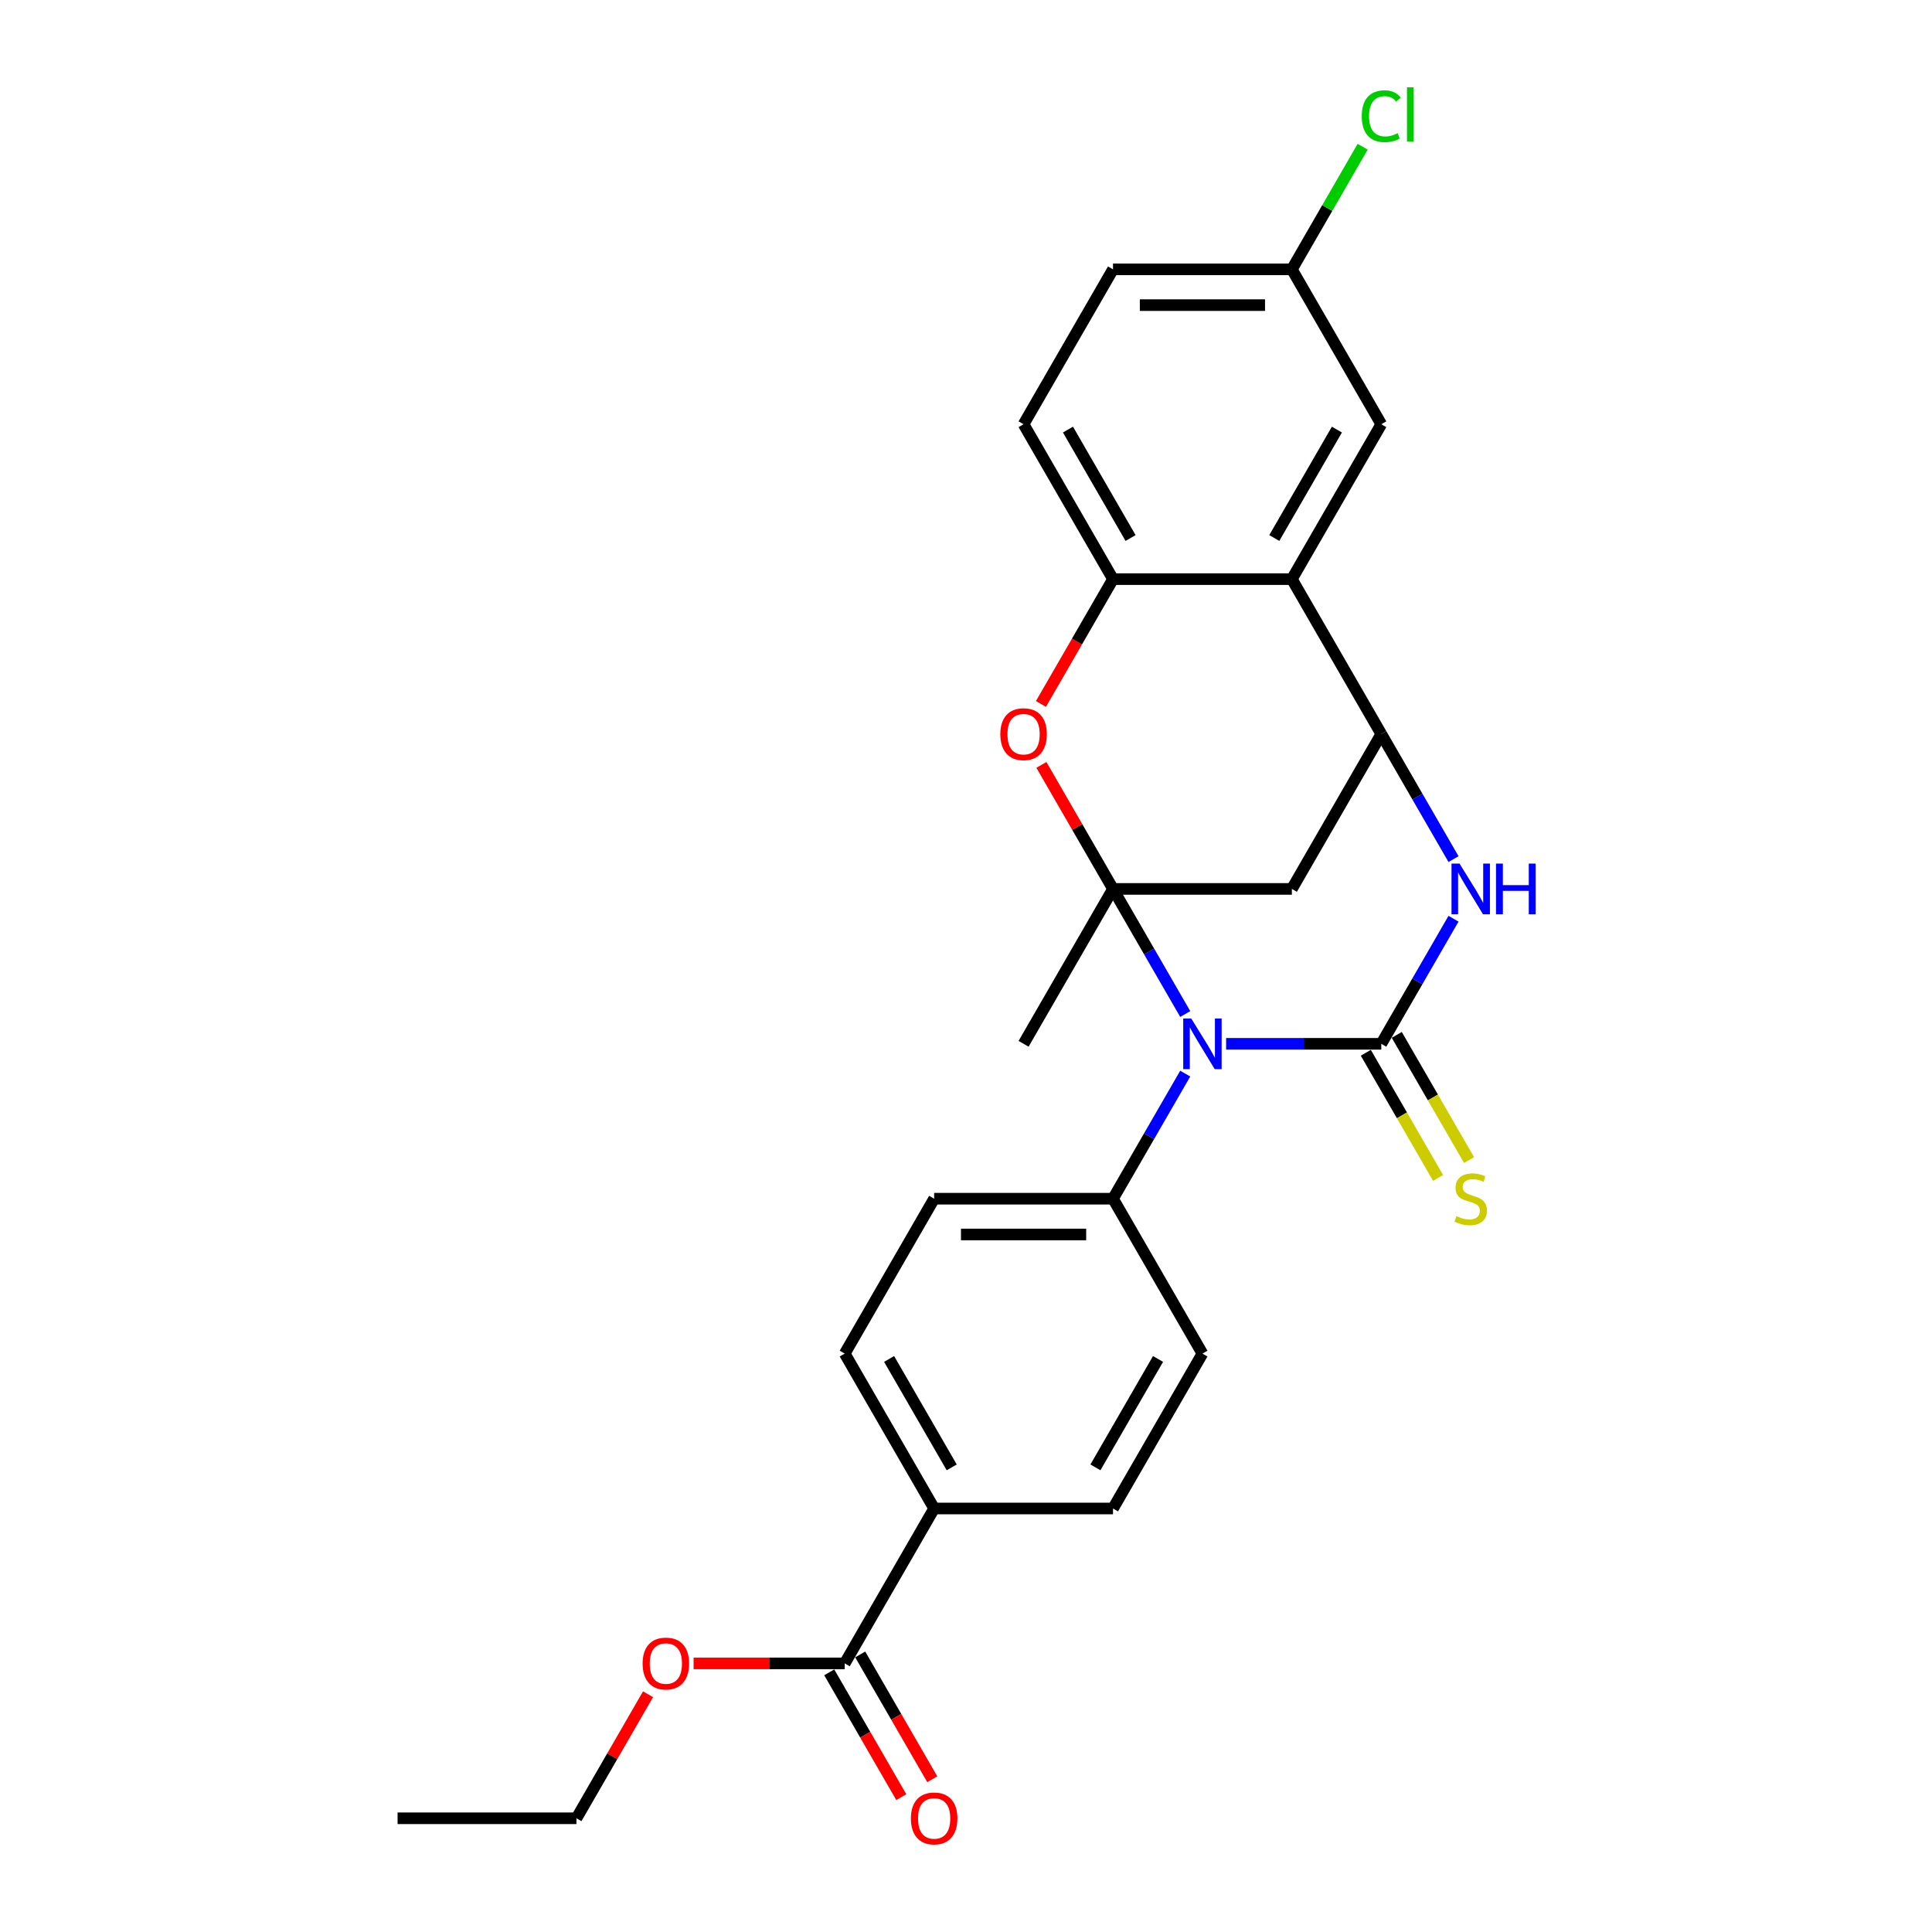 <?xml version='1.0' encoding='iso-8859-1'?>
<svg version='1.1' baseProfile='full'
              xmlns='http://www.w3.org/2000/svg'
                      xmlns:rdkit='http://www.rdkit.org/xml'
                      xmlns:xlink='http://www.w3.org/1999/xlink'
                  xml:space='preserve'
width='1000px' height='1000px' viewBox='0 0 1000 1000'>
<!-- END OF HEADER -->
<rect style='opacity:1.0;fill:#FFFFFF;stroke:none' width='1000' height='1000' x='0' y='0'> </rect>
<path class='bond-0' d='M 613.473,524.854 L 594.781,492.479' style='fill:none;fill-rule:evenodd;stroke:#0000FF;stroke-width:6px;stroke-linecap:butt;stroke-linejoin:miter;stroke-opacity:1' />
<path class='bond-0' d='M 594.781,492.479 L 576.089,460.105' style='fill:none;fill-rule:evenodd;stroke:#000000;stroke-width:6px;stroke-linecap:butt;stroke-linejoin:miter;stroke-opacity:1' />
<path class='bond-1' d='M 634.634,540.277 L 674.793,540.277' style='fill:none;fill-rule:evenodd;stroke:#0000FF;stroke-width:6px;stroke-linecap:butt;stroke-linejoin:miter;stroke-opacity:1' />
<path class='bond-1' d='M 674.793,540.277 L 714.952,540.277' style='fill:none;fill-rule:evenodd;stroke:#000000;stroke-width:6px;stroke-linecap:butt;stroke-linejoin:miter;stroke-opacity:1' />
<path class='bond-8' d='M 613.473,555.7 L 594.781,588.075' style='fill:none;fill-rule:evenodd;stroke:#0000FF;stroke-width:6px;stroke-linecap:butt;stroke-linejoin:miter;stroke-opacity:1' />
<path class='bond-8' d='M 594.781,588.075 L 576.089,620.449' style='fill:none;fill-rule:evenodd;stroke:#000000;stroke-width:6px;stroke-linecap:butt;stroke-linejoin:miter;stroke-opacity:1' />
<path class='bond-4' d='M 576.089,460.105 L 557.558,428.008' style='fill:none;fill-rule:evenodd;stroke:#000000;stroke-width:6px;stroke-linecap:butt;stroke-linejoin:miter;stroke-opacity:1' />
<path class='bond-4' d='M 557.558,428.008 L 539.027,395.911' style='fill:none;fill-rule:evenodd;stroke:#FF0000;stroke-width:6px;stroke-linecap:butt;stroke-linejoin:miter;stroke-opacity:1' />
<path class='bond-5' d='M 576.089,460.105 L 668.665,460.105' style='fill:none;fill-rule:evenodd;stroke:#000000;stroke-width:6px;stroke-linecap:butt;stroke-linejoin:miter;stroke-opacity:1' />
<path class='bond-19' d='M 576.089,460.105 L 529.802,540.277' style='fill:none;fill-rule:evenodd;stroke:#000000;stroke-width:6px;stroke-linecap:butt;stroke-linejoin:miter;stroke-opacity:1' />
<path class='bond-2' d='M 714.952,540.277 L 733.644,507.902' style='fill:none;fill-rule:evenodd;stroke:#000000;stroke-width:6px;stroke-linecap:butt;stroke-linejoin:miter;stroke-opacity:1' />
<path class='bond-2' d='M 733.644,507.902 L 752.335,475.528' style='fill:none;fill-rule:evenodd;stroke:#0000FF;stroke-width:6px;stroke-linecap:butt;stroke-linejoin:miter;stroke-opacity:1' />
<path class='bond-9' d='M 706.935,544.906 L 725.637,577.299' style='fill:none;fill-rule:evenodd;stroke:#000000;stroke-width:6px;stroke-linecap:butt;stroke-linejoin:miter;stroke-opacity:1' />
<path class='bond-9' d='M 725.637,577.299 L 744.339,609.692' style='fill:none;fill-rule:evenodd;stroke:#CCCC00;stroke-width:6px;stroke-linecap:butt;stroke-linejoin:miter;stroke-opacity:1' />
<path class='bond-9' d='M 722.969,535.648 L 741.672,568.041' style='fill:none;fill-rule:evenodd;stroke:#000000;stroke-width:6px;stroke-linecap:butt;stroke-linejoin:miter;stroke-opacity:1' />
<path class='bond-9' d='M 741.672,568.041 L 760.374,600.435' style='fill:none;fill-rule:evenodd;stroke:#CCCC00;stroke-width:6px;stroke-linecap:butt;stroke-linejoin:miter;stroke-opacity:1' />
<path class='bond-3' d='M 752.335,444.682 L 733.644,412.307' style='fill:none;fill-rule:evenodd;stroke:#0000FF;stroke-width:6px;stroke-linecap:butt;stroke-linejoin:miter;stroke-opacity:1' />
<path class='bond-3' d='M 733.644,412.307 L 714.952,379.932' style='fill:none;fill-rule:evenodd;stroke:#000000;stroke-width:6px;stroke-linecap:butt;stroke-linejoin:miter;stroke-opacity:1' />
<path class='bond-6' d='M 714.952,379.932 L 668.665,299.76' style='fill:none;fill-rule:evenodd;stroke:#000000;stroke-width:6px;stroke-linecap:butt;stroke-linejoin:miter;stroke-opacity:1' />
<path class='bond-26' d='M 714.952,379.932 L 668.665,460.105' style='fill:none;fill-rule:evenodd;stroke:#000000;stroke-width:6px;stroke-linecap:butt;stroke-linejoin:miter;stroke-opacity:1' />
<path class='bond-7' d='M 538.792,364.361 L 557.441,332.06' style='fill:none;fill-rule:evenodd;stroke:#FF0000;stroke-width:6px;stroke-linecap:butt;stroke-linejoin:miter;stroke-opacity:1' />
<path class='bond-7' d='M 557.441,332.06 L 576.089,299.76' style='fill:none;fill-rule:evenodd;stroke:#000000;stroke-width:6px;stroke-linecap:butt;stroke-linejoin:miter;stroke-opacity:1' />
<path class='bond-12' d='M 668.665,299.76 L 714.952,219.587' style='fill:none;fill-rule:evenodd;stroke:#000000;stroke-width:6px;stroke-linecap:butt;stroke-linejoin:miter;stroke-opacity:1' />
<path class='bond-12' d='M 659.573,278.476 L 691.975,222.356' style='fill:none;fill-rule:evenodd;stroke:#000000;stroke-width:6px;stroke-linecap:butt;stroke-linejoin:miter;stroke-opacity:1' />
<path class='bond-28' d='M 668.665,299.76 L 576.089,299.76' style='fill:none;fill-rule:evenodd;stroke:#000000;stroke-width:6px;stroke-linecap:butt;stroke-linejoin:miter;stroke-opacity:1' />
<path class='bond-14' d='M 576.089,299.76 L 529.802,219.587' style='fill:none;fill-rule:evenodd;stroke:#000000;stroke-width:6px;stroke-linecap:butt;stroke-linejoin:miter;stroke-opacity:1' />
<path class='bond-14' d='M 585.181,278.476 L 552.78,222.356' style='fill:none;fill-rule:evenodd;stroke:#000000;stroke-width:6px;stroke-linecap:butt;stroke-linejoin:miter;stroke-opacity:1' />
<path class='bond-15' d='M 576.089,620.449 L 622.377,700.622' style='fill:none;fill-rule:evenodd;stroke:#000000;stroke-width:6px;stroke-linecap:butt;stroke-linejoin:miter;stroke-opacity:1' />
<path class='bond-16' d='M 576.089,620.449 L 483.514,620.449' style='fill:none;fill-rule:evenodd;stroke:#000000;stroke-width:6px;stroke-linecap:butt;stroke-linejoin:miter;stroke-opacity:1' />
<path class='bond-16' d='M 562.203,638.964 L 497.401,638.964' style='fill:none;fill-rule:evenodd;stroke:#000000;stroke-width:6px;stroke-linecap:butt;stroke-linejoin:miter;stroke-opacity:1' />
<path class='bond-10' d='M 437.227,860.967 L 483.514,780.794' style='fill:none;fill-rule:evenodd;stroke:#000000;stroke-width:6px;stroke-linecap:butt;stroke-linejoin:miter;stroke-opacity:1' />
<path class='bond-13' d='M 429.21,865.595 L 447.858,897.896' style='fill:none;fill-rule:evenodd;stroke:#000000;stroke-width:6px;stroke-linecap:butt;stroke-linejoin:miter;stroke-opacity:1' />
<path class='bond-13' d='M 447.858,897.896 L 466.507,930.197' style='fill:none;fill-rule:evenodd;stroke:#FF0000;stroke-width:6px;stroke-linecap:butt;stroke-linejoin:miter;stroke-opacity:1' />
<path class='bond-13' d='M 445.244,856.338 L 463.893,888.638' style='fill:none;fill-rule:evenodd;stroke:#000000;stroke-width:6px;stroke-linecap:butt;stroke-linejoin:miter;stroke-opacity:1' />
<path class='bond-13' d='M 463.893,888.638 L 482.542,920.939' style='fill:none;fill-rule:evenodd;stroke:#FF0000;stroke-width:6px;stroke-linecap:butt;stroke-linejoin:miter;stroke-opacity:1' />
<path class='bond-21' d='M 437.227,860.967 L 398.114,860.967' style='fill:none;fill-rule:evenodd;stroke:#000000;stroke-width:6px;stroke-linecap:butt;stroke-linejoin:miter;stroke-opacity:1' />
<path class='bond-21' d='M 398.114,860.967 L 359.001,860.967' style='fill:none;fill-rule:evenodd;stroke:#FF0000;stroke-width:6px;stroke-linecap:butt;stroke-linejoin:miter;stroke-opacity:1' />
<path class='bond-11' d='M 483.514,780.794 L 437.227,700.622' style='fill:none;fill-rule:evenodd;stroke:#000000;stroke-width:6px;stroke-linecap:butt;stroke-linejoin:miter;stroke-opacity:1' />
<path class='bond-11' d='M 492.606,759.511 L 460.204,703.39' style='fill:none;fill-rule:evenodd;stroke:#000000;stroke-width:6px;stroke-linecap:butt;stroke-linejoin:miter;stroke-opacity:1' />
<path class='bond-27' d='M 483.514,780.794 L 576.089,780.794' style='fill:none;fill-rule:evenodd;stroke:#000000;stroke-width:6px;stroke-linecap:butt;stroke-linejoin:miter;stroke-opacity:1' />
<path class='bond-20' d='M 714.952,219.587 L 668.665,139.415' style='fill:none;fill-rule:evenodd;stroke:#000000;stroke-width:6px;stroke-linecap:butt;stroke-linejoin:miter;stroke-opacity:1' />
<path class='bond-22' d='M 529.802,219.587 L 576.089,139.415' style='fill:none;fill-rule:evenodd;stroke:#000000;stroke-width:6px;stroke-linecap:butt;stroke-linejoin:miter;stroke-opacity:1' />
<path class='bond-18' d='M 622.377,700.622 L 576.089,780.794' style='fill:none;fill-rule:evenodd;stroke:#000000;stroke-width:6px;stroke-linecap:butt;stroke-linejoin:miter;stroke-opacity:1' />
<path class='bond-18' d='M 599.399,703.39 L 566.998,759.511' style='fill:none;fill-rule:evenodd;stroke:#000000;stroke-width:6px;stroke-linecap:butt;stroke-linejoin:miter;stroke-opacity:1' />
<path class='bond-17' d='M 483.514,620.449 L 437.227,700.622' style='fill:none;fill-rule:evenodd;stroke:#000000;stroke-width:6px;stroke-linecap:butt;stroke-linejoin:miter;stroke-opacity:1' />
<path class='bond-23' d='M 668.665,139.415 L 686.987,107.679' style='fill:none;fill-rule:evenodd;stroke:#000000;stroke-width:6px;stroke-linecap:butt;stroke-linejoin:miter;stroke-opacity:1' />
<path class='bond-23' d='M 686.987,107.679 L 705.31,75.943' style='fill:none;fill-rule:evenodd;stroke:#00CC00;stroke-width:6px;stroke-linecap:butt;stroke-linejoin:miter;stroke-opacity:1' />
<path class='bond-29' d='M 668.665,139.415 L 576.089,139.415' style='fill:none;fill-rule:evenodd;stroke:#000000;stroke-width:6px;stroke-linecap:butt;stroke-linejoin:miter;stroke-opacity:1' />
<path class='bond-29' d='M 654.778,157.93 L 589.976,157.93' style='fill:none;fill-rule:evenodd;stroke:#000000;stroke-width:6px;stroke-linecap:butt;stroke-linejoin:miter;stroke-opacity:1' />
<path class='bond-24' d='M 335.427,876.945 L 316.895,909.042' style='fill:none;fill-rule:evenodd;stroke:#FF0000;stroke-width:6px;stroke-linecap:butt;stroke-linejoin:miter;stroke-opacity:1' />
<path class='bond-24' d='M 316.895,909.042 L 298.364,941.139' style='fill:none;fill-rule:evenodd;stroke:#000000;stroke-width:6px;stroke-linecap:butt;stroke-linejoin:miter;stroke-opacity:1' />
<path class='bond-25' d='M 298.364,941.139 L 205.789,941.139' style='fill:none;fill-rule:evenodd;stroke:#000000;stroke-width:6px;stroke-linecap:butt;stroke-linejoin:miter;stroke-opacity:1' />
<path  class='atom-0' d='M 616.582 527.168
L 625.173 541.055
Q 626.024 542.425, 627.395 544.906
Q 628.765 547.387, 628.839 547.535
L 628.839 527.168
L 632.32 527.168
L 632.32 553.386
L 628.728 553.386
L 619.507 538.203
Q 618.433 536.426, 617.285 534.389
Q 616.174 532.353, 615.841 531.723
L 615.841 553.386
L 612.434 553.386
L 612.434 527.168
L 616.582 527.168
' fill='#0000FF'/>
<path  class='atom-3' d='M 755.444 446.996
L 764.035 460.882
Q 764.887 462.252, 766.257 464.733
Q 767.627 467.214, 767.701 467.362
L 767.701 446.996
L 771.182 446.996
L 771.182 473.213
L 767.59 473.213
L 758.37 458.031
Q 757.296 456.253, 756.148 454.217
Q 755.037 452.18, 754.704 451.551
L 754.704 473.213
L 751.297 473.213
L 751.297 446.996
L 755.444 446.996
' fill='#0000FF'/>
<path  class='atom-3' d='M 774.33 446.996
L 777.885 446.996
L 777.885 458.142
L 791.29 458.142
L 791.29 446.996
L 794.844 446.996
L 794.844 473.213
L 791.29 473.213
L 791.29 461.104
L 777.885 461.104
L 777.885 473.213
L 774.33 473.213
L 774.33 446.996
' fill='#0000FF'/>
<path  class='atom-5' d='M 517.767 380.006
Q 517.767 373.711, 520.878 370.193
Q 523.988 366.675, 529.802 366.675
Q 535.616 366.675, 538.726 370.193
Q 541.837 373.711, 541.837 380.006
Q 541.837 386.375, 538.689 390.004
Q 535.542 393.596, 529.802 393.596
Q 524.025 393.596, 520.878 390.004
Q 517.767 386.412, 517.767 380.006
M 529.802 390.634
Q 533.801 390.634, 535.949 387.968
Q 538.134 385.264, 538.134 380.006
Q 538.134 374.859, 535.949 372.267
Q 533.801 369.638, 529.802 369.638
Q 525.803 369.638, 523.618 372.23
Q 521.47 374.822, 521.47 380.006
Q 521.47 385.302, 523.618 387.968
Q 525.803 390.634, 529.802 390.634
' fill='#FF0000'/>
<path  class='atom-10' d='M 753.834 629.448
Q 754.13 629.559, 755.352 630.077
Q 756.574 630.596, 757.907 630.929
Q 759.277 631.225, 760.61 631.225
Q 763.091 631.225, 764.535 630.04
Q 765.98 628.818, 765.98 626.707
Q 765.98 625.263, 765.239 624.375
Q 764.535 623.486, 763.424 623.004
Q 762.314 622.523, 760.462 621.968
Q 758.129 621.264, 756.722 620.597
Q 755.352 619.931, 754.352 618.524
Q 753.389 617.117, 753.389 614.747
Q 753.389 611.451, 755.611 609.414
Q 757.87 607.378, 762.314 607.378
Q 765.35 607.378, 768.794 608.822
L 767.942 611.673
Q 764.795 610.377, 762.425 610.377
Q 759.87 610.377, 758.462 611.451
Q 757.055 612.488, 757.092 614.302
Q 757.092 615.709, 757.796 616.561
Q 758.536 617.413, 759.573 617.894
Q 760.647 618.376, 762.425 618.931
Q 764.795 619.672, 766.202 620.412
Q 767.609 621.153, 768.609 622.671
Q 769.646 624.152, 769.646 626.707
Q 769.646 630.336, 767.202 632.299
Q 764.795 634.225, 760.758 634.225
Q 758.425 634.225, 756.648 633.706
Q 754.908 633.225, 752.834 632.373
L 753.834 629.448
' fill='#CCCC00'/>
<path  class='atom-14' d='M 471.48 941.213
Q 471.48 934.918, 474.59 931.4
Q 477.701 927.882, 483.514 927.882
Q 489.328 927.882, 492.439 931.4
Q 495.549 934.918, 495.549 941.213
Q 495.549 947.582, 492.402 951.211
Q 489.254 954.803, 483.514 954.803
Q 477.738 954.803, 474.59 951.211
Q 471.48 947.619, 471.48 941.213
M 483.514 951.841
Q 487.514 951.841, 489.661 949.174
Q 491.846 946.471, 491.846 941.213
Q 491.846 936.066, 489.661 933.474
Q 487.514 930.845, 483.514 930.845
Q 479.515 930.845, 477.33 933.437
Q 475.183 936.029, 475.183 941.213
Q 475.183 946.508, 477.33 949.174
Q 479.515 951.841, 483.514 951.841
' fill='#FF0000'/>
<path  class='atom-22' d='M 332.617 861.041
Q 332.617 854.745, 335.727 851.228
Q 338.838 847.71, 344.652 847.71
Q 350.465 847.71, 353.576 851.228
Q 356.686 854.745, 356.686 861.041
Q 356.686 867.41, 353.539 871.039
Q 350.391 874.631, 344.652 874.631
Q 338.875 874.631, 335.727 871.039
Q 332.617 867.447, 332.617 861.041
M 344.652 871.668
Q 348.651 871.668, 350.799 869.002
Q 352.983 866.299, 352.983 861.041
Q 352.983 855.893, 350.799 853.301
Q 348.651 850.672, 344.652 850.672
Q 340.652 850.672, 338.468 853.264
Q 336.32 855.856, 336.32 861.041
Q 336.32 866.336, 338.468 869.002
Q 340.652 871.668, 344.652 871.668
' fill='#FF0000'/>
<path  class='atom-24' d='M 704.843 60.15
Q 704.843 53.633, 707.879 50.226
Q 710.953 46.782, 716.767 46.782
Q 722.173 46.782, 725.061 50.596
L 722.617 52.596
Q 720.507 49.818, 716.767 49.818
Q 712.804 49.818, 710.694 52.485
Q 708.62 55.114, 708.62 60.15
Q 708.62 65.334, 710.768 68
Q 712.953 70.666, 717.174 70.666
Q 720.062 70.666, 723.432 68.926
L 724.469 71.703
Q 723.099 72.592, 721.025 73.11
Q 718.951 73.629, 716.656 73.629
Q 710.953 73.629, 707.879 70.148
Q 704.843 66.667, 704.843 60.15
' fill='#00CC00'/>
<path  class='atom-24' d='M 728.246 45.19
L 731.653 45.19
L 731.653 73.295
L 728.246 73.295
L 728.246 45.19
' fill='#00CC00'/>
</svg>
